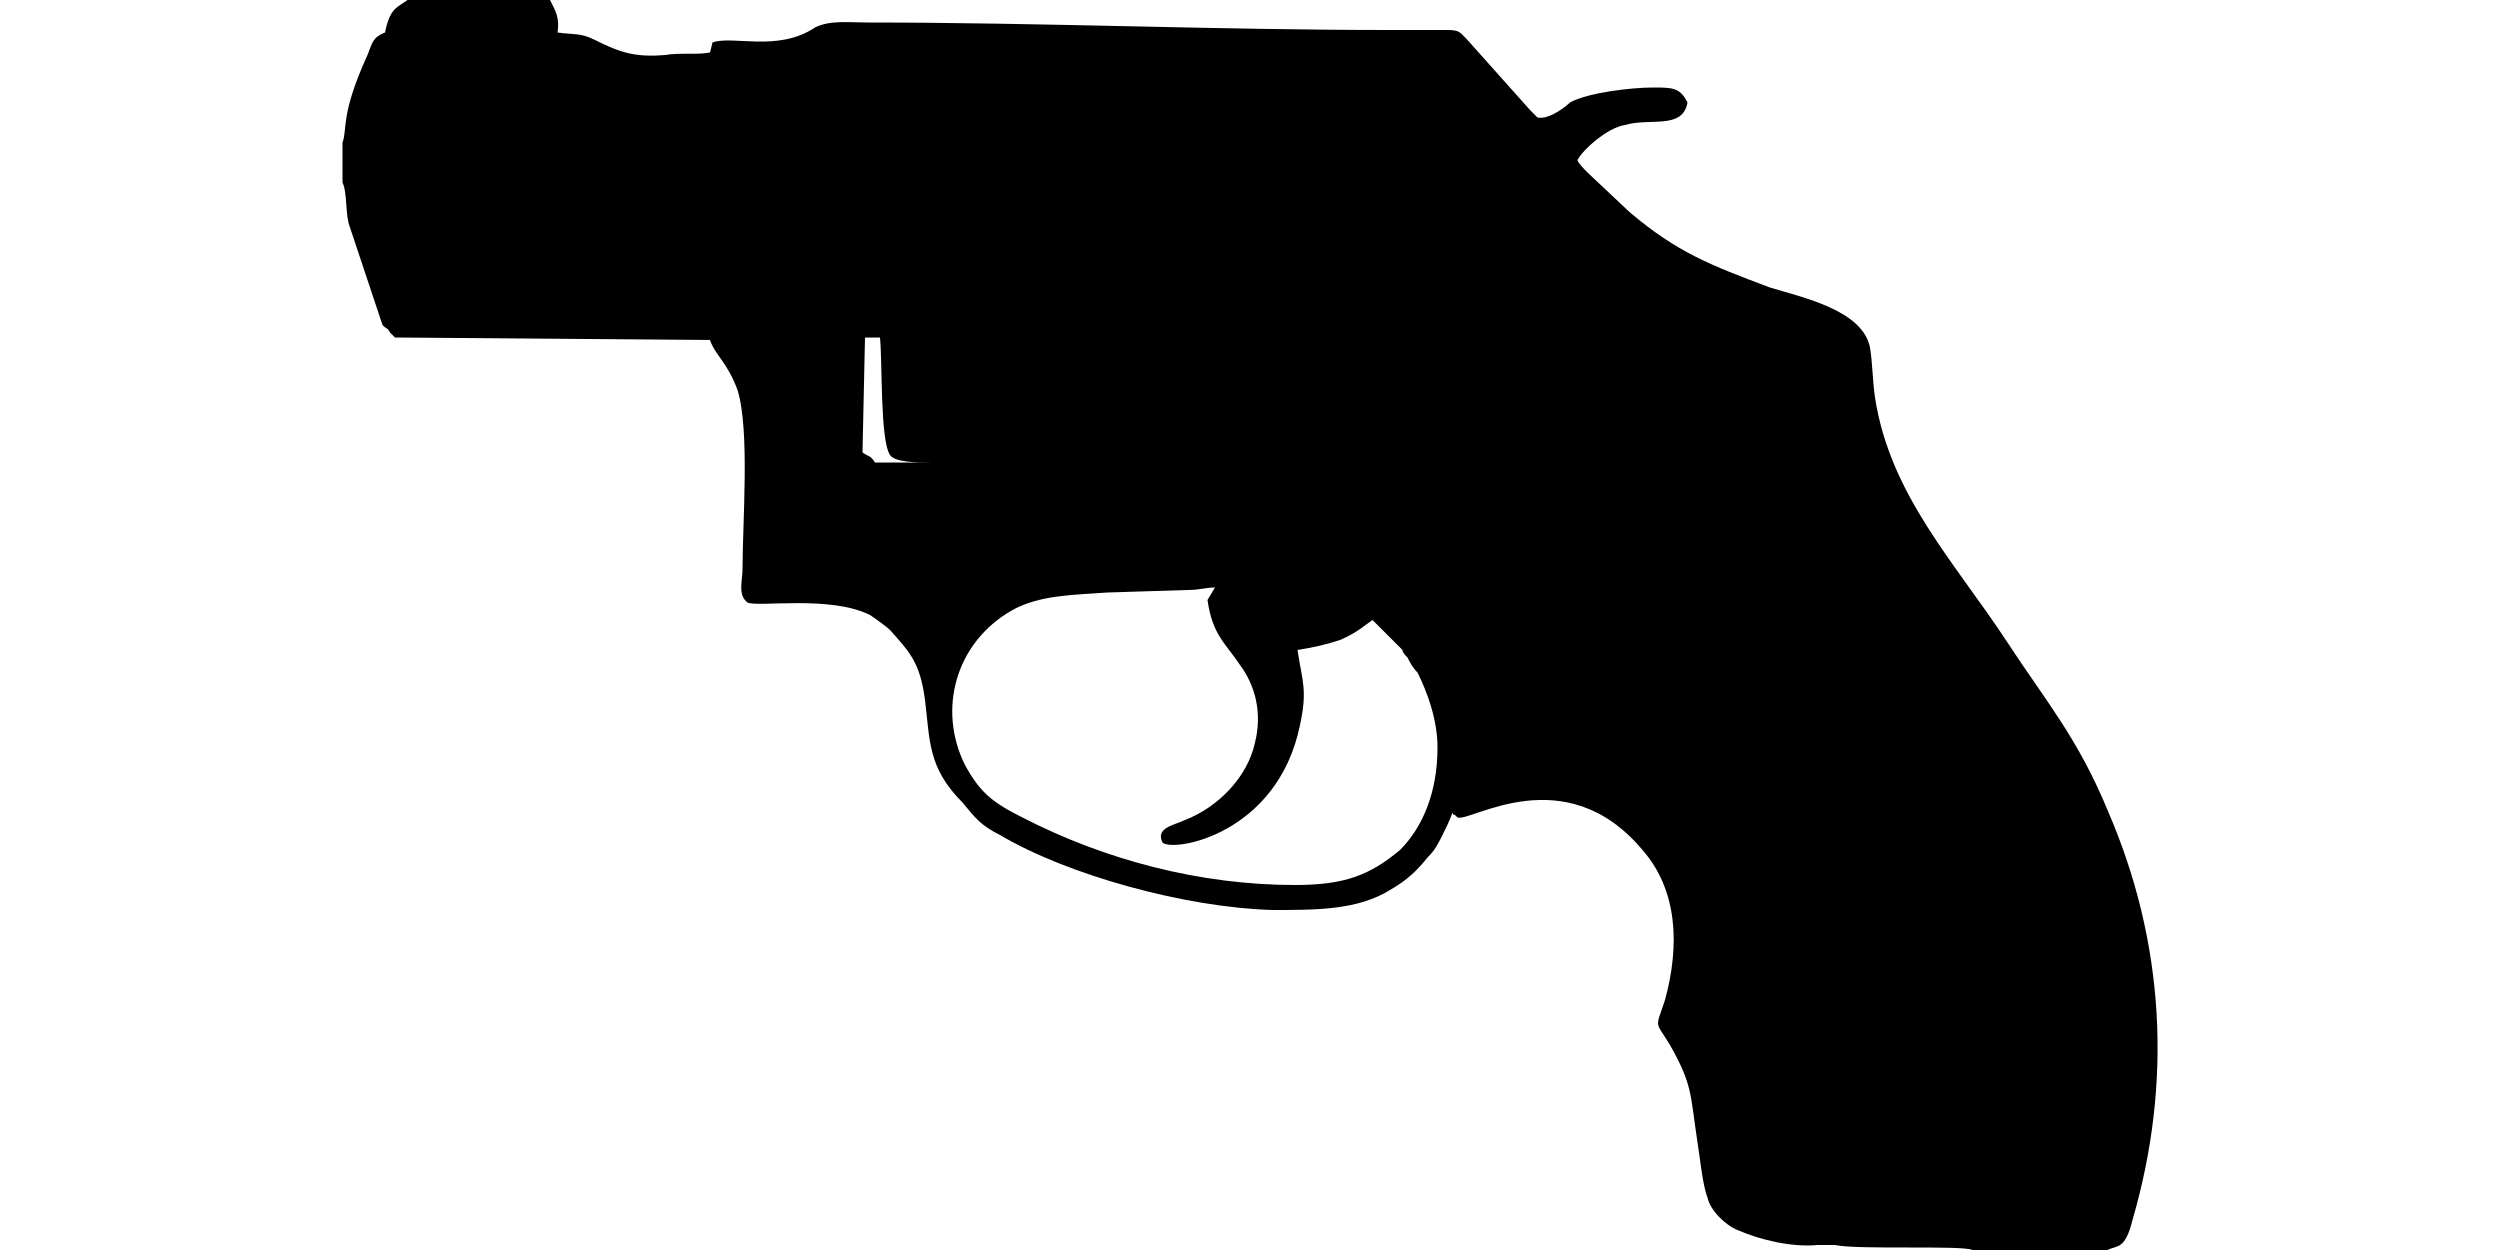 <?xml version="1.0" encoding="UTF-8"?>
<!DOCTYPE svg PUBLIC "-//W3C//DTD SVG 1.1//EN" "http://www.w3.org/Graphics/SVG/1.1/DTD/svg11.dtd">
<!-- Creator: CorelDRAW X8 -->
<svg xmlns="http://www.w3.org/2000/svg" xml:space="preserve" width="1000px" height="500px" version="1.1" style="shape-rendering:geometricPrecision; text-rendering:geometricPrecision; image-rendering:optimizeQuality; fill-rule:evenodd; clip-rule:evenodd"
viewBox="0 0 1000 500"
 xmlns:xlink="http://www.w3.org/1999/xlink">
 <defs>
  <style type="text/css">
   <![CDATA[
    .fil0 {fill:black}
   ]]>
  </style>
 </defs>
 <g id="Vrstva_x0020_1">
  <path class="fil0" d="M518 354c-38,0 -76,-10 -109,-27 -12,-6 -17,-10 -23,-21 -11,-22 -4,-49 19,-62 11,-6 24,-6 38,-7l32 -1c5,0 7,-1 11,-1l-3 5c2,14 7,17 13,26 6,8 9,19 6,31 -3,14 -15,26 -28,31 -4,2 -12,3 -9,9 4,4 46,-3 55,-47 3,-14 1,-17 -1,-30 6,-1 11,-2 17,-4 7,-3 10,-6 13,-8 1,1 1,1 2,2l10 10c0,1 1,2 2,3 1,2 2,4 4,6 4,8 8,19 8,30 0,18 -6,32 -15,41 -12,10 -22,14 -42,14zm-172 -219l6 0c1,10 0,41 4,47 2,3 11,3 16,3l-22 0c-2,-3 -2,-2 -5,-4l1 -46zm-209 -78l0 16c2,4 1,13 3,18l13 39c2,2 2,1 3,3 1,1 1,1 2,2l126 1c2,6 7,9 11,20 5,16 2,53 2,72 0,4 -2,10 2,13 4,2 33,-3 49,5 3,2 7,5 8,6 8,9 12,13 14,28 2,16 1,27 15,41 5,6 7,9 15,13 27,16 74,29 109,30 18,0 34,0 47,-8 7,-4 11,-8 15,-13 3,-3 4,-5 6,-9 1,-2 3,-6 4,-9 0,1 1,1 1,1l1 1c5,2 43,-24 74,13 14,16 15,38 9,60 -4,12 -4,8 2,18 9,16 8,19 11,39 1,6 2,17 4,22 1,5 7,11 12,13 9,4 22,7 32,6 3,0 4,0 7,0 9,2 51,0 55,2l54 0c4,-2 7,0 10,-12 16,-55 13,-111 -10,-164 -12,-29 -25,-44 -40,-67 -21,-32 -47,-59 -53,-98 -1,-7 -1,-14 -2,-20 -3,-15 -27,-20 -40,-24 -24,-9 -37,-14 -56,-30l-17 -16c-1,-1 -4,-4 -4,-5 2,-4 12,-13 19,-14 10,-3 23,2 25,-9 -3,-6 -6,-6 -14,-6 -8,0 -26,2 -33,6 -1,1 -8,7 -13,6 -2,-2 -2,-2 -3,-3l-25 -28c-3,-3 -3,-4 -8,-4 -7,0 -16,0 -23,0 -69,0 -140,-3 -209,-3 -8,0 -15,-1 -21,2 -15,10 -33,3 -41,6l-1 4c-5,1 -12,0 -18,1 -12,1 -18,-1 -28,-6 -6,-3 -8,-2 -15,-3 1,-6 -1,-9 -3,-13l-57 0c-4,3 -7,3 -9,13 -5,2 -5,4 -7,9 -11,24 -8,30 -10,35z"/>
 </g>
</svg>
